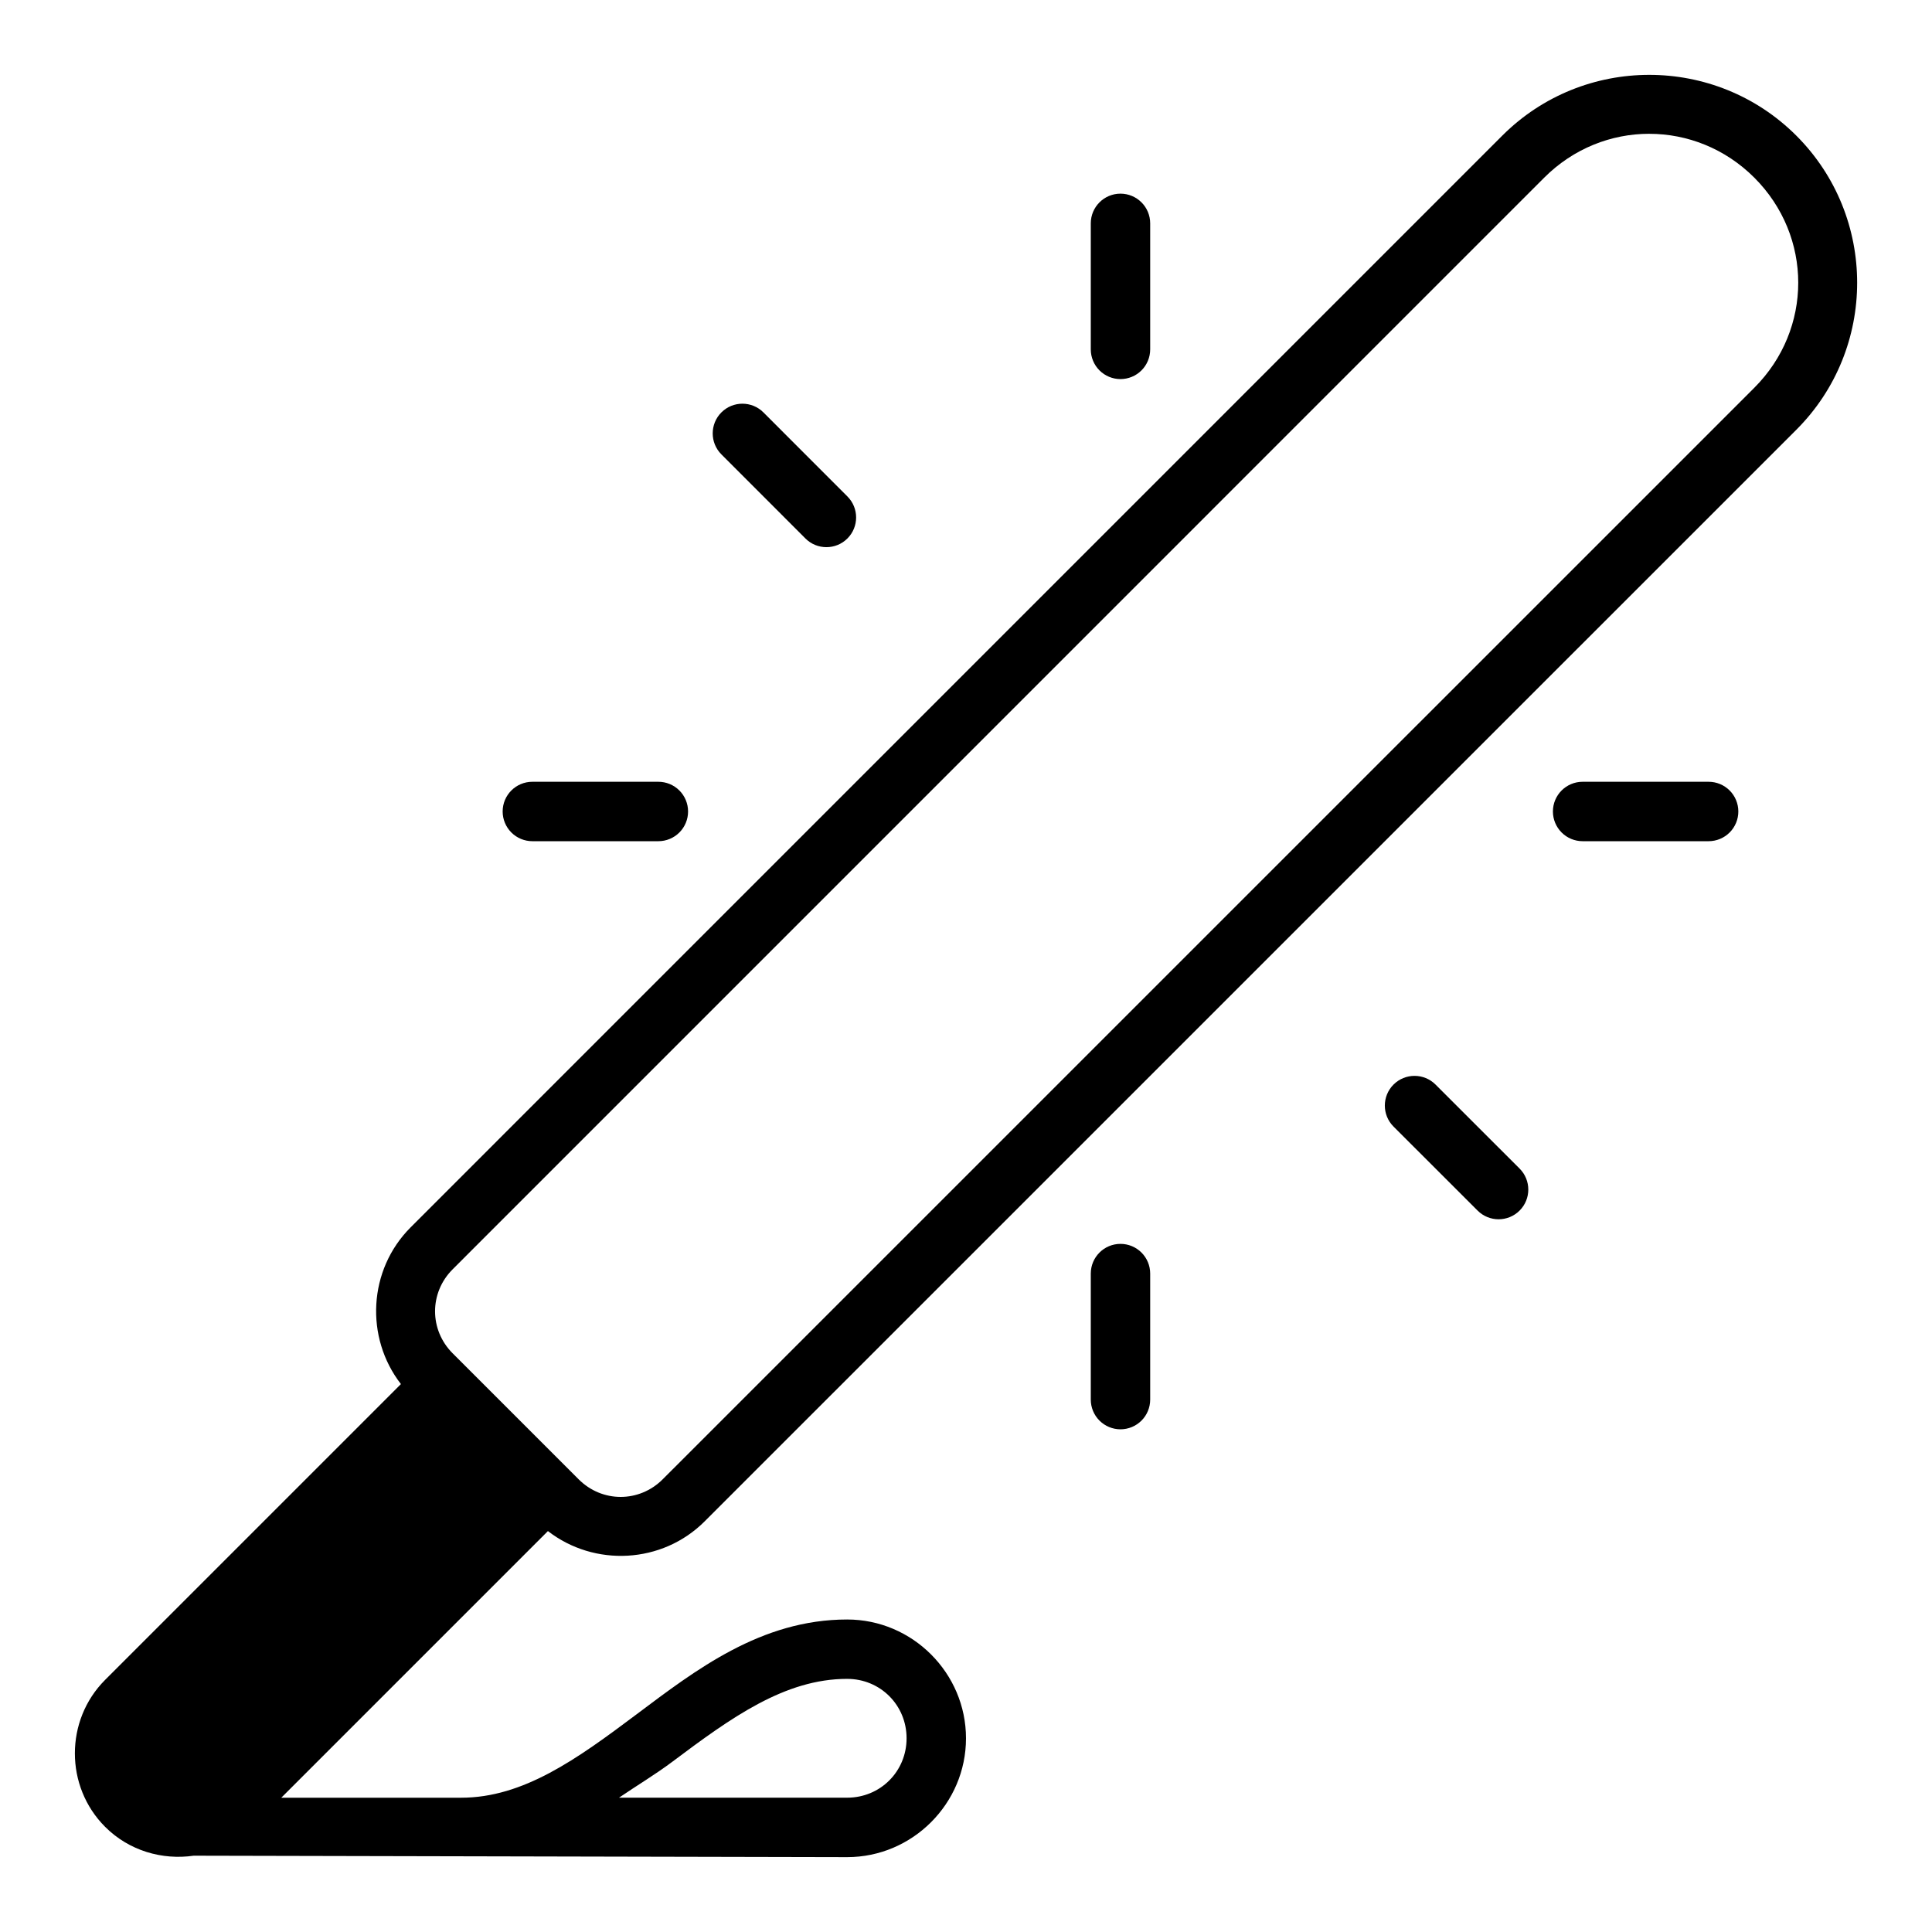 <?xml version="1.0" encoding="UTF-8"?>
<!-- Uploaded to: SVG Repo, www.svgrepo.com, Generator: SVG Repo Mixer Tools -->
<svg fill="#000000" width="800px" height="800px" version="1.1" viewBox="144 144 512 512" xmlns="http://www.w3.org/2000/svg">
 <g>
  <path d="m368.51 636.16c17.297 0 31.488-14.191 31.488-31.488s-14.191-31.488-31.488-31.488c-22.828 0-40.145 13.375-55.887 25.184-15.742 11.809-29.918 22.047-46.449 22.047h-47.633l70.664-70.664c12.316 9.543 30.258 8.703 41.543-2.582l289.3-289.28c21.488-21.488 21.488-56.445 0-77.938-10.746-10.746-24.867-16.113-38.977-16.113-14.109 0-28.215 5.367-38.961 16.113l-289.28 289.3c-11.285 11.285-12.129 29.227-2.582 41.543l-78.383 78.383c-10.695 10.695-10.695 28.266 0 38.961 6.359 6.359 15.137 8.844 23.461 7.641zm212.56-456.7c10.035 0 20.086 3.867 27.844 11.625 15.516 15.516 15.516 40.16 0 55.672l-289.3 289.28c-6.215 6.215-16.047 6.215-22.262 0l-33.395-33.395c-6.215-6.215-6.215-16.047 0-22.262l289.28-289.3c7.758-7.758 17.793-11.625 27.828-11.625zm-212.56 409.46c8.789 0 15.742 6.957 15.742 15.742 0 8.789-6.957 15.742-15.742 15.742h-60.469c4.691-3.195 9.656-6.168 14.023-9.441 15.742-11.809 29.918-22.047 46.449-22.047z" fill-rule="evenodd"/>
  <path d="m513.3 431.42c-3.074 3.074-3.074 8.059 0 11.133l22.277 22.262c3.074 3.074 8.059 3.074 11.133 0 3.074-3.07 3.074-8.055 0-11.129l-22.277-22.262v-0.004c-3.074-3.07-8.059-3.07-11.133 0z"/>
  <path d="m563.41 351.18c-4.348 0-7.871 3.523-7.871 7.871 0 2.09 0.828 4.09 2.305 5.566 1.477 1.477 3.477 2.309 5.566 2.309h33.395c2.086 0 4.09-0.832 5.566-2.309 1.477-1.477 2.305-3.477 2.305-5.566 0-2.086-0.828-4.09-2.305-5.566-1.477-1.477-3.481-2.305-5.566-2.305z"/>
  <path d="m440.94 473.64c-4.348 0-7.871 3.523-7.871 7.871v33.395c0 2.09 0.828 4.094 2.305 5.566 1.477 1.477 3.477 2.309 5.566 2.309 2.086 0 4.09-0.832 5.566-2.309 1.477-1.473 2.305-3.477 2.305-5.566v-33.395c0-2.086-0.828-4.09-2.305-5.566-1.477-1.477-3.481-2.305-5.566-2.305z"/>
  <path d="m335.18 253.29c-3.074 3.074-3.074 8.055 0 11.129l22.262 22.277v0.004c3.074 3.074 8.059 3.074 11.133 0s3.074-8.059 0-11.133l-22.262-22.277c-3.074-3.074-8.059-3.074-11.133 0z"/>
  <path d="m440.94 195.32c-4.348 0-7.871 3.527-7.871 7.875v33.395c0 2.086 0.828 4.09 2.305 5.566 1.477 1.477 3.477 2.305 5.566 2.305 2.086 0 4.09-0.828 5.566-2.305 1.477-1.477 2.305-3.481 2.305-5.566v-33.395c0-2.09-0.828-4.09-2.305-5.566-1.477-1.477-3.481-2.309-5.566-2.309z"/>
  <path d="m285.08 351.18c-4.348 0-7.871 3.523-7.871 7.871 0 2.09 0.828 4.09 2.305 5.566 1.477 1.477 3.481 2.309 5.566 2.309h33.395c2.09 0 4.09-0.832 5.566-2.309 1.477-1.477 2.305-3.477 2.305-5.566 0-2.086-0.828-4.09-2.305-5.566-1.477-1.477-3.477-2.305-5.566-2.305z"/>
 </g>
</svg>